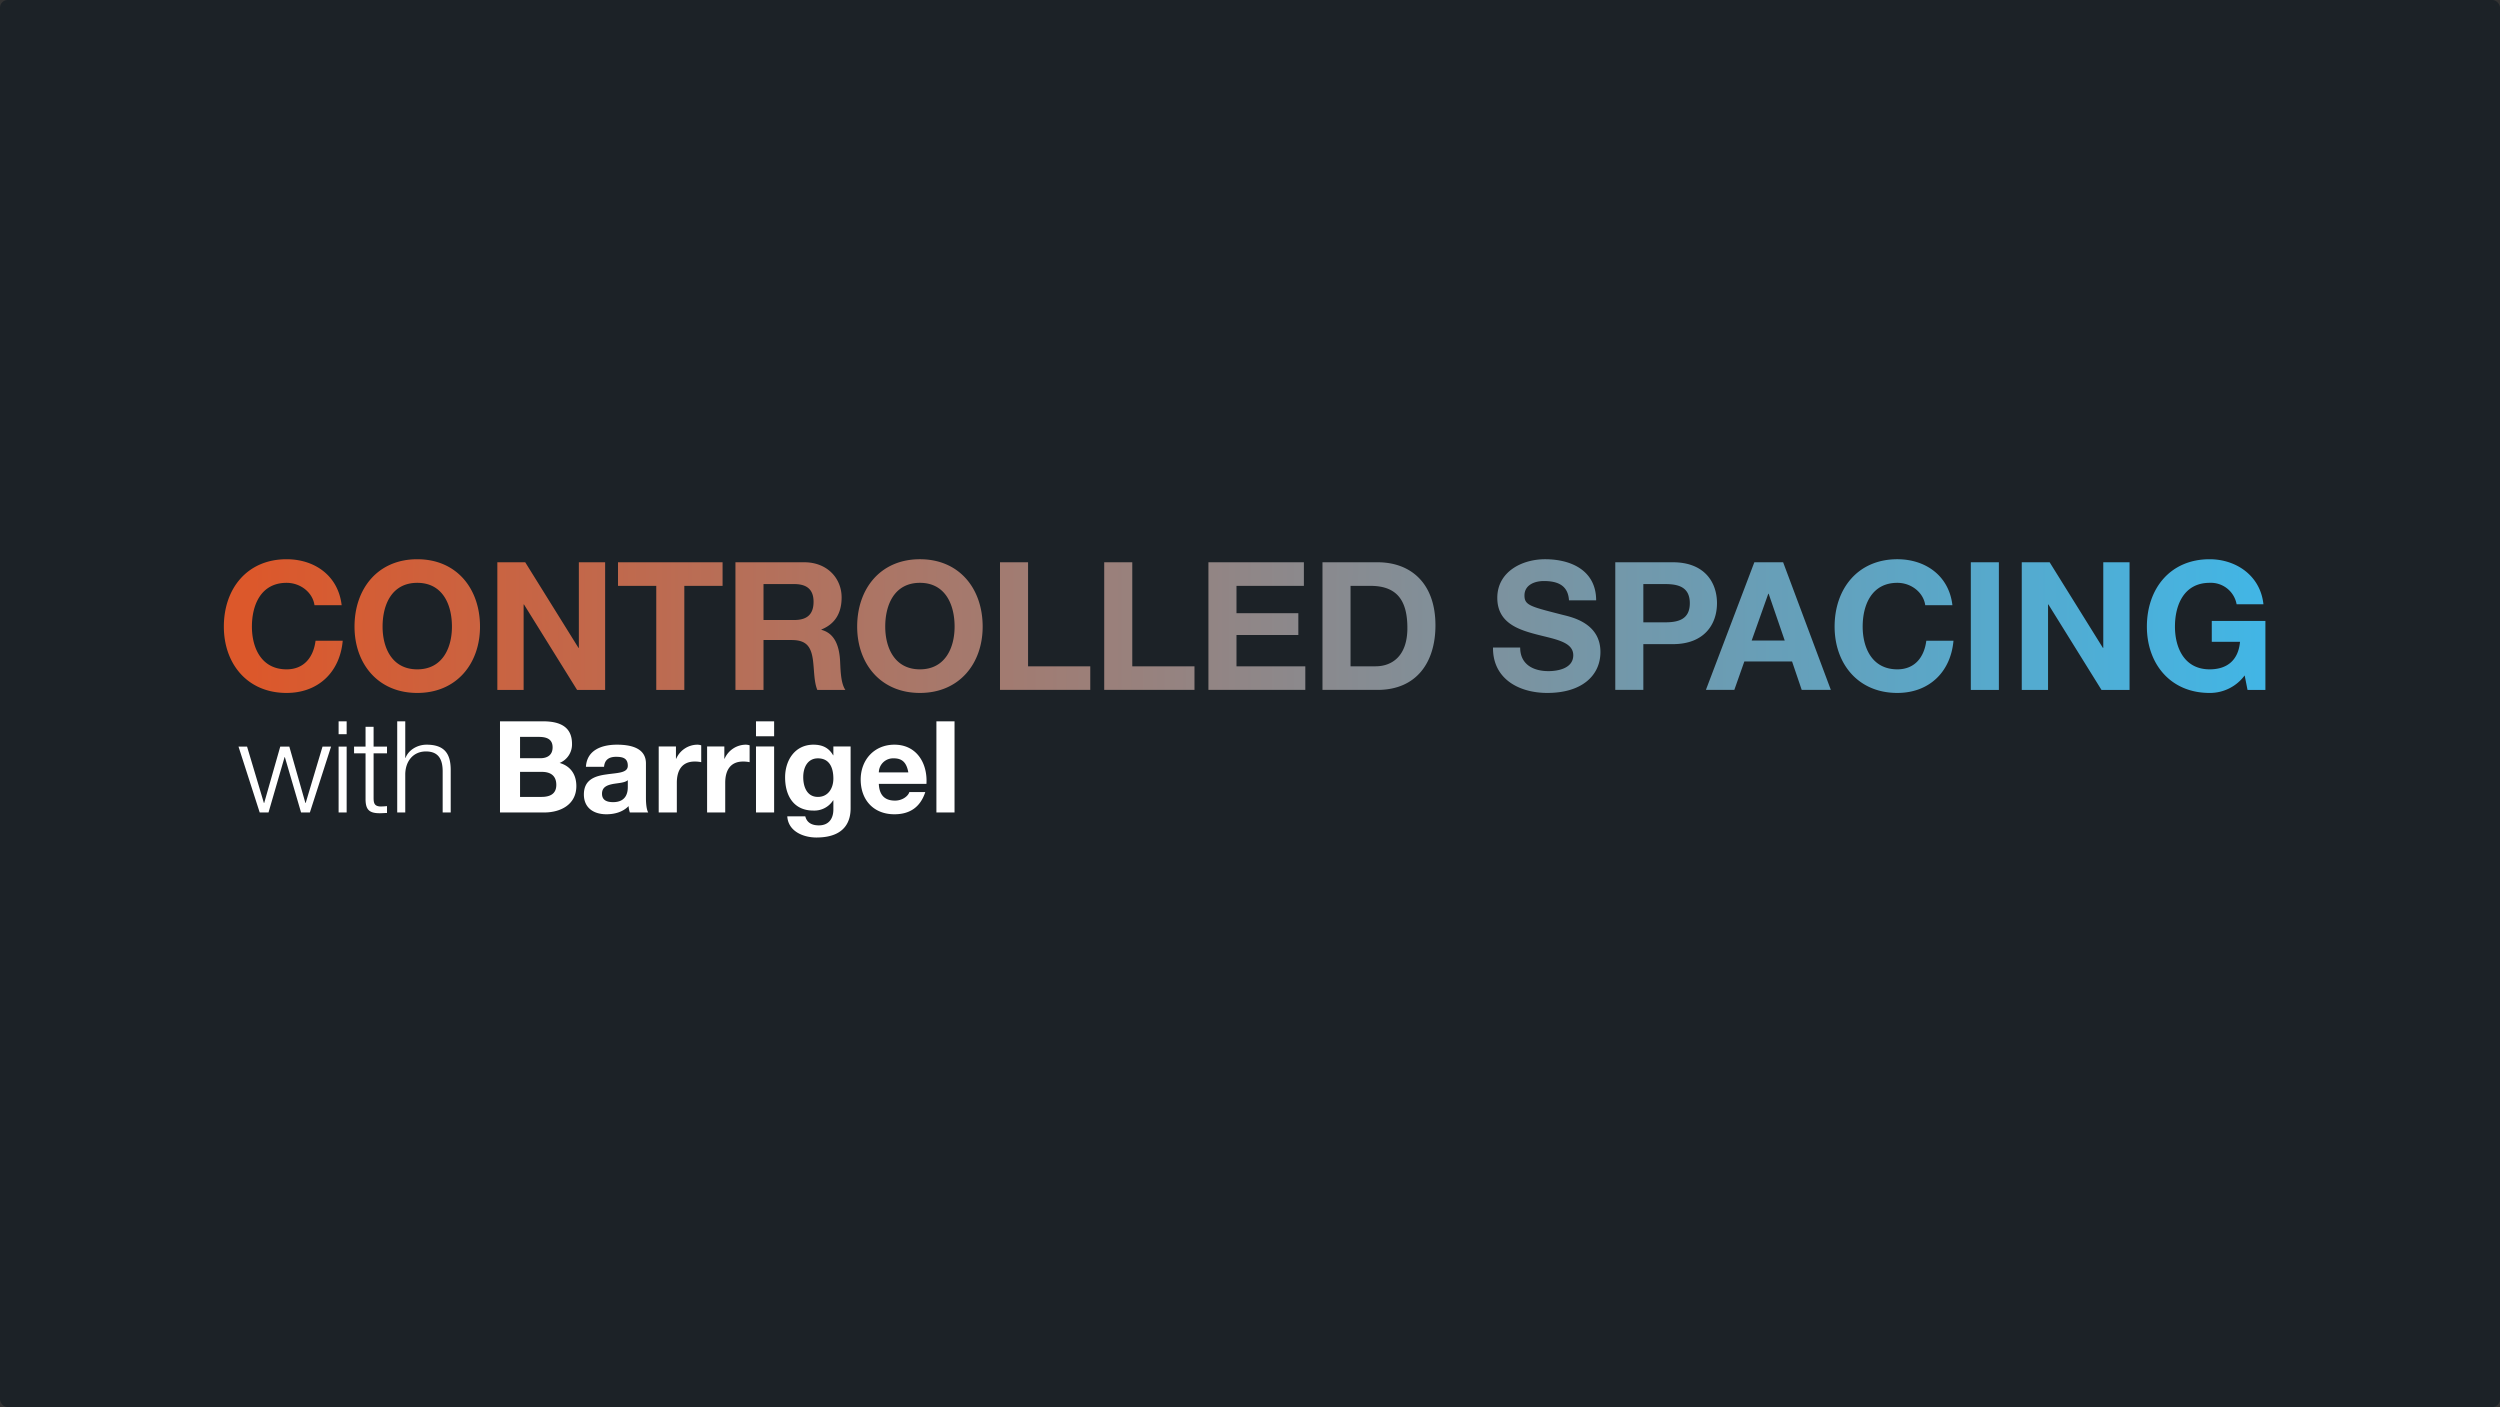 <svg height="551" viewBox="0 0 979 551" width="979" xmlns="http://www.w3.org/2000/svg" xmlns:xlink="http://www.w3.org/1999/xlink"><rect x="0" y="0" width="979" height="551" fill="#333333" stroke="none"/><linearGradient id="a" gradientUnits="objectBoundingBox" x1=".014" x2="1" y1=".5" y2=".5"><stop offset="0" stop-color="#dc582b"/><stop offset="1" stop-color="#41b6e6"/></linearGradient><rect fill="#1c2227" height="551" rx="3" width="979"/><path d="m48.79-33.18c-1.33-11.55-10.57-17.99-21.56-17.99-15.47 0-24.57 11.55-24.57 26.39 0 14.42 9.1 25.97 24.57 25.97 12.25 0 20.86-7.98 21.98-20.44h-10.64c-.84 6.58-4.62 11.2-11.34 11.2-9.87 0-13.58-8.4-13.58-16.73 0-8.75 3.71-17.15 13.58-17.15 5.46 0 10.22 3.78 10.92 8.75zm5.04 8.4c0 14.42 9.1 25.97 24.57 25.97s24.57-11.55 24.57-25.97c0-14.84-9.1-26.39-24.57-26.39s-24.57 11.55-24.57 26.39zm10.99 0c0-8.75 3.71-17.15 13.58-17.15s13.58 8.4 13.58 17.15c0 8.33-3.71 16.73-13.58 16.73s-13.58-8.4-13.58-16.73zm44.94 24.78h10.29v-33.46h.14l20.79 33.46h10.99v-49.98h-10.29v33.53h-.14l-20.86-33.53h-10.92zm62.23 0h10.99v-40.74h14.98v-9.24h-40.95v9.24h14.98zm31.01 0h10.99v-19.53h10.99c5.53 0 7.56 2.31 8.33 7.56.56 3.99.42 8.82 1.75 11.97h10.99c-1.96-2.8-1.89-8.68-2.1-11.83-.35-5.04-1.89-10.29-7.28-11.69v-.14c5.53-2.24 7.91-6.65 7.91-12.53 0-7.56-5.67-13.79-14.63-13.79h-26.95zm10.99-41.44h12.04c4.9 0 7.56 2.1 7.56 6.93 0 5.04-2.66 7.14-7.56 7.14h-12.04zm36.68 16.66c0 14.42 9.1 25.97 24.57 25.97s24.57-11.55 24.57-25.97c0-14.84-9.1-26.39-24.57-26.39s-24.57 11.55-24.57 26.39zm10.99 0c0-8.75 3.71-17.15 13.58-17.15s13.58 8.4 13.58 17.15c0 8.33-3.71 16.73-13.58 16.73s-13.58-8.4-13.58-16.73zm44.94 24.78h35.35v-9.24h-24.36v-40.74h-10.99zm40.81 0h35.35v-9.24h-24.36v-40.74h-10.99zm40.81 0h37.94v-9.24h-26.95v-12.25h24.22v-8.54h-24.22v-10.71h26.39v-9.24h-37.38zm44.66 0h21.56c15.26 0 22.68-10.78 22.68-25.27 0-16.59-9.73-24.71-22.68-24.71h-21.56zm10.99-40.74h7.84c10.92 0 14.42 6.44 14.42 16.52 0 11.06-6.09 14.98-12.46 14.98h-9.8zm55.79 24.15c-.14 12.32 10.22 17.78 21.28 17.78 13.58 0 20.79-6.86 20.79-16.03 0-11.34-11.2-13.65-14.84-14.56-12.53-3.22-14.91-3.71-14.91-7.56 0-4.2 4.06-5.67 7.56-5.67 5.25 0 9.52 1.54 9.87 7.56h10.64c0-11.55-9.59-16.1-20.02-16.1-9.03 0-18.69 4.9-18.69 15.12 0 9.38 7.49 12.25 14.91 14.21 7.35 1.96 14.84 2.87 14.84 8.26 0 5.11-5.88 6.23-9.73 6.23-5.88 0-11.06-2.59-11.06-9.24zm47.88 16.59h10.99v-17.92h11.55c12.46 0 17.29-7.91 17.29-16.03s-4.83-16.03-17.29-16.03h-22.54zm10.99-41.44h8.54c5.11 0 9.66 1.12 9.66 7.49s-4.55 7.49-9.66 7.49h-8.54zm24.5 41.44h11.13l3.92-11.13h18.69l3.78 11.13h11.41l-18.69-49.98h-11.27zm24.43-37.66h.14l6.3 18.34h-12.95zm72.1 4.48c-1.33-11.55-10.57-17.99-21.56-17.99-15.47 0-24.57 11.55-24.57 26.39 0 14.42 9.1 25.97 24.57 25.97 12.25 0 20.86-7.98 21.98-20.44h-10.64c-.84 6.58-4.62 11.2-11.34 11.2-9.87 0-13.58-8.4-13.58-16.73 0-8.75 3.71-17.15 13.58-17.15 5.46 0 10.22 3.78 10.92 8.75zm7.21 33.18h10.99v-49.98h-10.99zm19.95 0h10.29v-33.46h.14l20.79 33.46h10.99v-49.98h-10.29v33.53h-.14l-20.86-33.53h-10.92zm88.41 0h7v-27.02h-21v8.19h11.06c-.63 6.93-4.76 10.78-11.9 10.78-9.87 0-13.58-8.4-13.58-16.73 0-8.75 3.71-17.15 13.58-17.15a10.244 10.244 0 0 1 10.57 8.4h10.5c-1.19-11.34-10.85-17.64-21.07-17.64-15.47 0-24.57 11.55-24.57 26.39 0 14.42 9.1 25.97 24.57 25.97a16.914 16.914 0 0 0 13.72-6.86z" fill="url(#a)" transform="translate(85 270.168)"/><path d="m8.7 0h3.45l6.3-21.7h.1l6.35 21.7h3.45l8.3-25.8h-3.35l-6.6 22.1h-.1l-6.3-22.1h-3.55l-6.3 22.1h-.1l-6.6-22.1h-3.35zm30.9 0h3.15v-25.8h-3.15zm0-30.65h3.15v-5.05h-3.15zm13.7-2.9h-3.15v7.75h-4.5v2.65h4.5v17.65c-.05 4.4 1.4 5.8 5.6 5.8.95 0 1.85-.1 2.8-.1v-2.7a24.431 24.431 0 0 1 -2.7.15c-2.25-.15-2.55-1.35-2.55-3.4v-17.4h5.25v-2.65h-5.25zm9.25 33.55h3.15v-15.05c.1-5.05 3.1-8.85 8.1-8.85 5.1 0 6.55 3.35 6.55 7.8v16.1h3.15v-16.6c0-6.15-2.2-9.95-9.45-9.95-3.65 0-7.1 2.1-8.25 5.2h-.1v-14.35h-3.15zm48.1-15.9h8.55c3.35 0 5.65 1.45 5.65 5.1 0 3.7-2.7 4.7-5.8 4.7h-8.4zm-7.85 15.9h17.3c6.45 0 12.6-3.1 12.6-10.35 0-4.45-2.2-7.8-6.55-9.05a7.832 7.832 0 0 0 4.85-7.45c0-6.65-4.6-8.85-11.4-8.85h-16.8zm7.85-29.6h7.35c2.8 0 5.4.7 5.4 4.1 0 3-2.05 4.25-4.8 4.25h-7.95zm42.2 19.6c0 1.55-.2 5.95-5.75 5.95-2.3 0-4.35-.65-4.35-3.3 0-2.6 2-3.35 4.2-3.8 2.2-.4 4.7-.45 5.9-1.5zm-9.3-7.9c.25-2.8 2-3.9 4.7-3.9 2.5 0 4.6.45 4.6 3.5 0 2.9-4.05 2.75-8.4 3.4-4.4.6-8.8 2-8.8 7.85 0 5.3 3.9 7.75 8.8 7.75 3.15 0 6.45-.85 8.7-3.2a10.56 10.56 0 0 0 .5 2.5h7.2c-.65-1.05-.9-3.4-.9-5.75v-13.45c0-6.2-6.2-7.35-11.35-7.35-5.8 0-11.75 2-12.15 8.65zm21.4 17.9h7.1v-11.65c0-4.55 1.8-8.3 7-8.3a12.958 12.958 0 0 1 2.55.25v-6.6a5.294 5.294 0 0 0 -1.55-.25 9.14 9.14 0 0 0 -8.25 5.5h-.1v-4.8h-6.75zm18.95 0h7.1v-11.65c0-4.55 1.8-8.3 7-8.3a12.958 12.958 0 0 1 2.55.25v-6.6a5.294 5.294 0 0 0 -1.55-.25 9.14 9.14 0 0 0 -8.25 5.5h-.1v-4.8h-6.75zm19.15 0h7.1v-25.85h-7.1zm7.1-35.7h-7.1v5.85h7.1zm29.95 9.85h-6.75v3.45h-.1c-1.7-3-4.3-4.15-7.7-4.15-7.25 0-11.1 6.1-11.1 12.8 0 7.1 3.3 13 11.05 13a8.734 8.734 0 0 0 7.75-4h.1v3.4c.05 3.7-1.75 6.4-5.7 6.4-2.5 0-4.65-.9-5.3-3.55h-7.05c.35 5.9 6.3 8.3 11.4 8.3 11.9 0 13.4-7.2 13.4-11.45zm-12.8 19.75c-4.35 0-5.75-4.05-5.75-7.75 0-3.85 1.75-7.35 5.75-7.35 4.6 0 6.05 3.75 6.05 7.95 0 3.7-2 7.15-6.05 7.15zm42.5-5.1c.5-7.95-3.75-15.35-12.55-15.35-7.85 0-13.2 5.9-13.2 13.65 0 8 5.05 13.6 13.2 13.6 5.85 0 10.1-2.6 12.1-8.7h-6.25c-.45 1.6-2.75 3.35-5.6 3.35-3.95 0-6.15-2.05-6.35-6.55zm-18.65-4.5a5.6 5.6 0 0 1 5.9-5.5c3.45 0 5 1.9 5.65 5.5zm22.55 15.7h7.1v-35.7h-7.1z" fill="#fff" transform="translate(93 318.168)"/></svg>